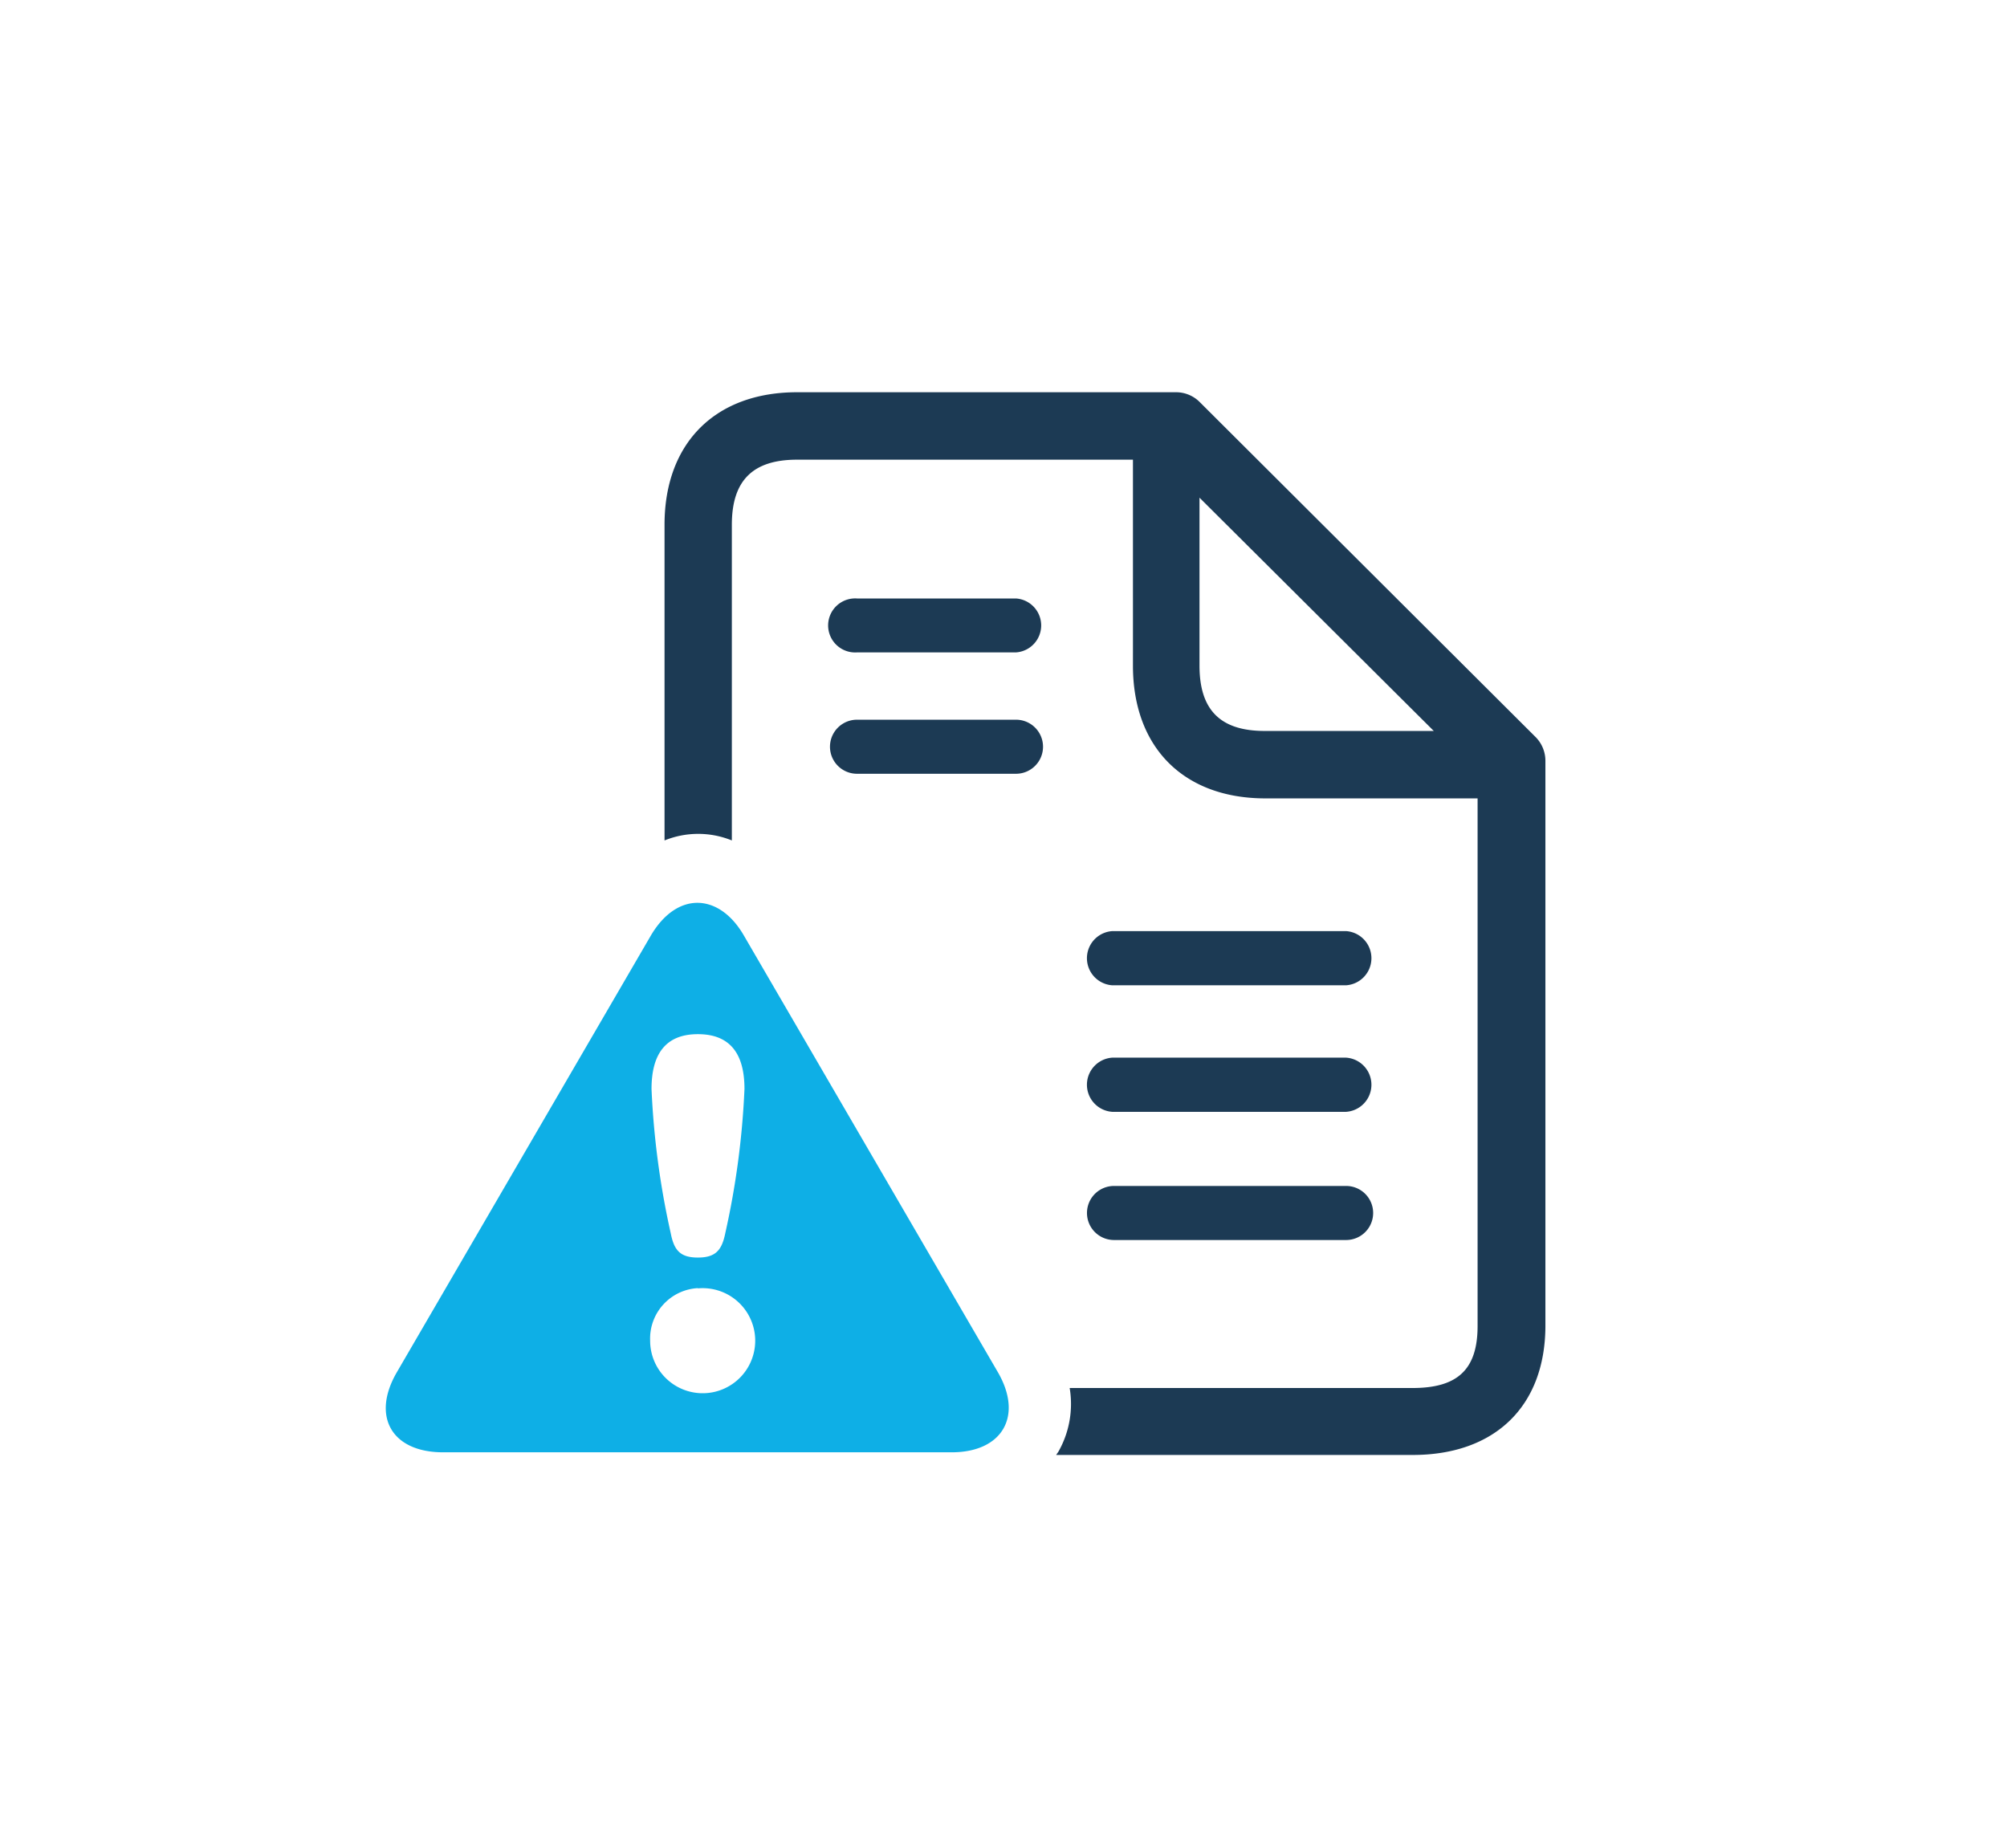 <?xml version="1.0" encoding="UTF-8"?> <svg xmlns="http://www.w3.org/2000/svg" id="Capa_1" data-name="Capa 1" viewBox="0 0 158.92 146.32"><defs><style>.cls-1{fill:#0eafe6;}.cls-2{fill:#1c3a54;}</style></defs><path class="cls-1" d="M35.08,115H75.36c4,0,5.68-2.86,3.65-6.35L58.92,74.11c-1-1.75-2.36-2.62-3.7-2.62s-2.68.87-3.7,2.62L31.43,108.65C29.39,112.14,31,115,35.08,115ZM55.26,81.89c2.64,0,3.69,1.66,3.69,4.34a65,65,0,0,1-1.52,11.42c-.27,1.33-.75,1.93-2.17,1.93s-1.89-.6-2.15-1.93a65,65,0,0,1-1.52-11.42C51.59,83.55,52.64,81.89,55.26,81.89Zm0,20.13a4.16,4.16,0,1,1-3.78,4.14A4,4,0,0,1,55.26,102Z"></path><path class="cls-2" d="M106.59,93.91H88.21a2.14,2.14,0,0,0,0,4.28h18.38a2.14,2.14,0,0,0,0-4.28Zm0-20.18H88.07a2.15,2.15,0,0,0,0,4.29h18.52a2.15,2.15,0,0,0,0-4.29ZM67.86,61.27H80.45a2.14,2.14,0,0,0,0-4.28H67.86a2.14,2.14,0,1,0,0,4.28Zm0-9.61H80.45a2.14,2.14,0,0,0,0-4.27H67.86a2.14,2.14,0,1,0,0,4.27Zm38.73,32.09H88.07a2.15,2.15,0,0,0,0,4.29h18.52a2.15,2.15,0,0,0,0-4.29Zm15-25.39L95,31.84a2.64,2.64,0,0,0-1.89-.78h-30c-6.45,0-10.49,4-10.49,10.49v25a7.09,7.09,0,0,1,5.33,0v-25c0-3.5,1.66-5.15,5.16-5.15h26.6V52.71c0,6.46,4,10.51,10.49,10.51H117V105c0,3.51-1.65,4.91-5.16,4.91H84.7a7.66,7.66,0,0,1-.87,5c-.06.11-.14.2-.2.3h28.24c6.45,0,10.5-3.81,10.5-10.26V60.25A2.67,2.67,0,0,0,121.59,58.36Zm-21.45-.48c-3.5,0-5.16-1.65-5.16-5.17V39.41l18.55,18.47Z"></path></svg> 